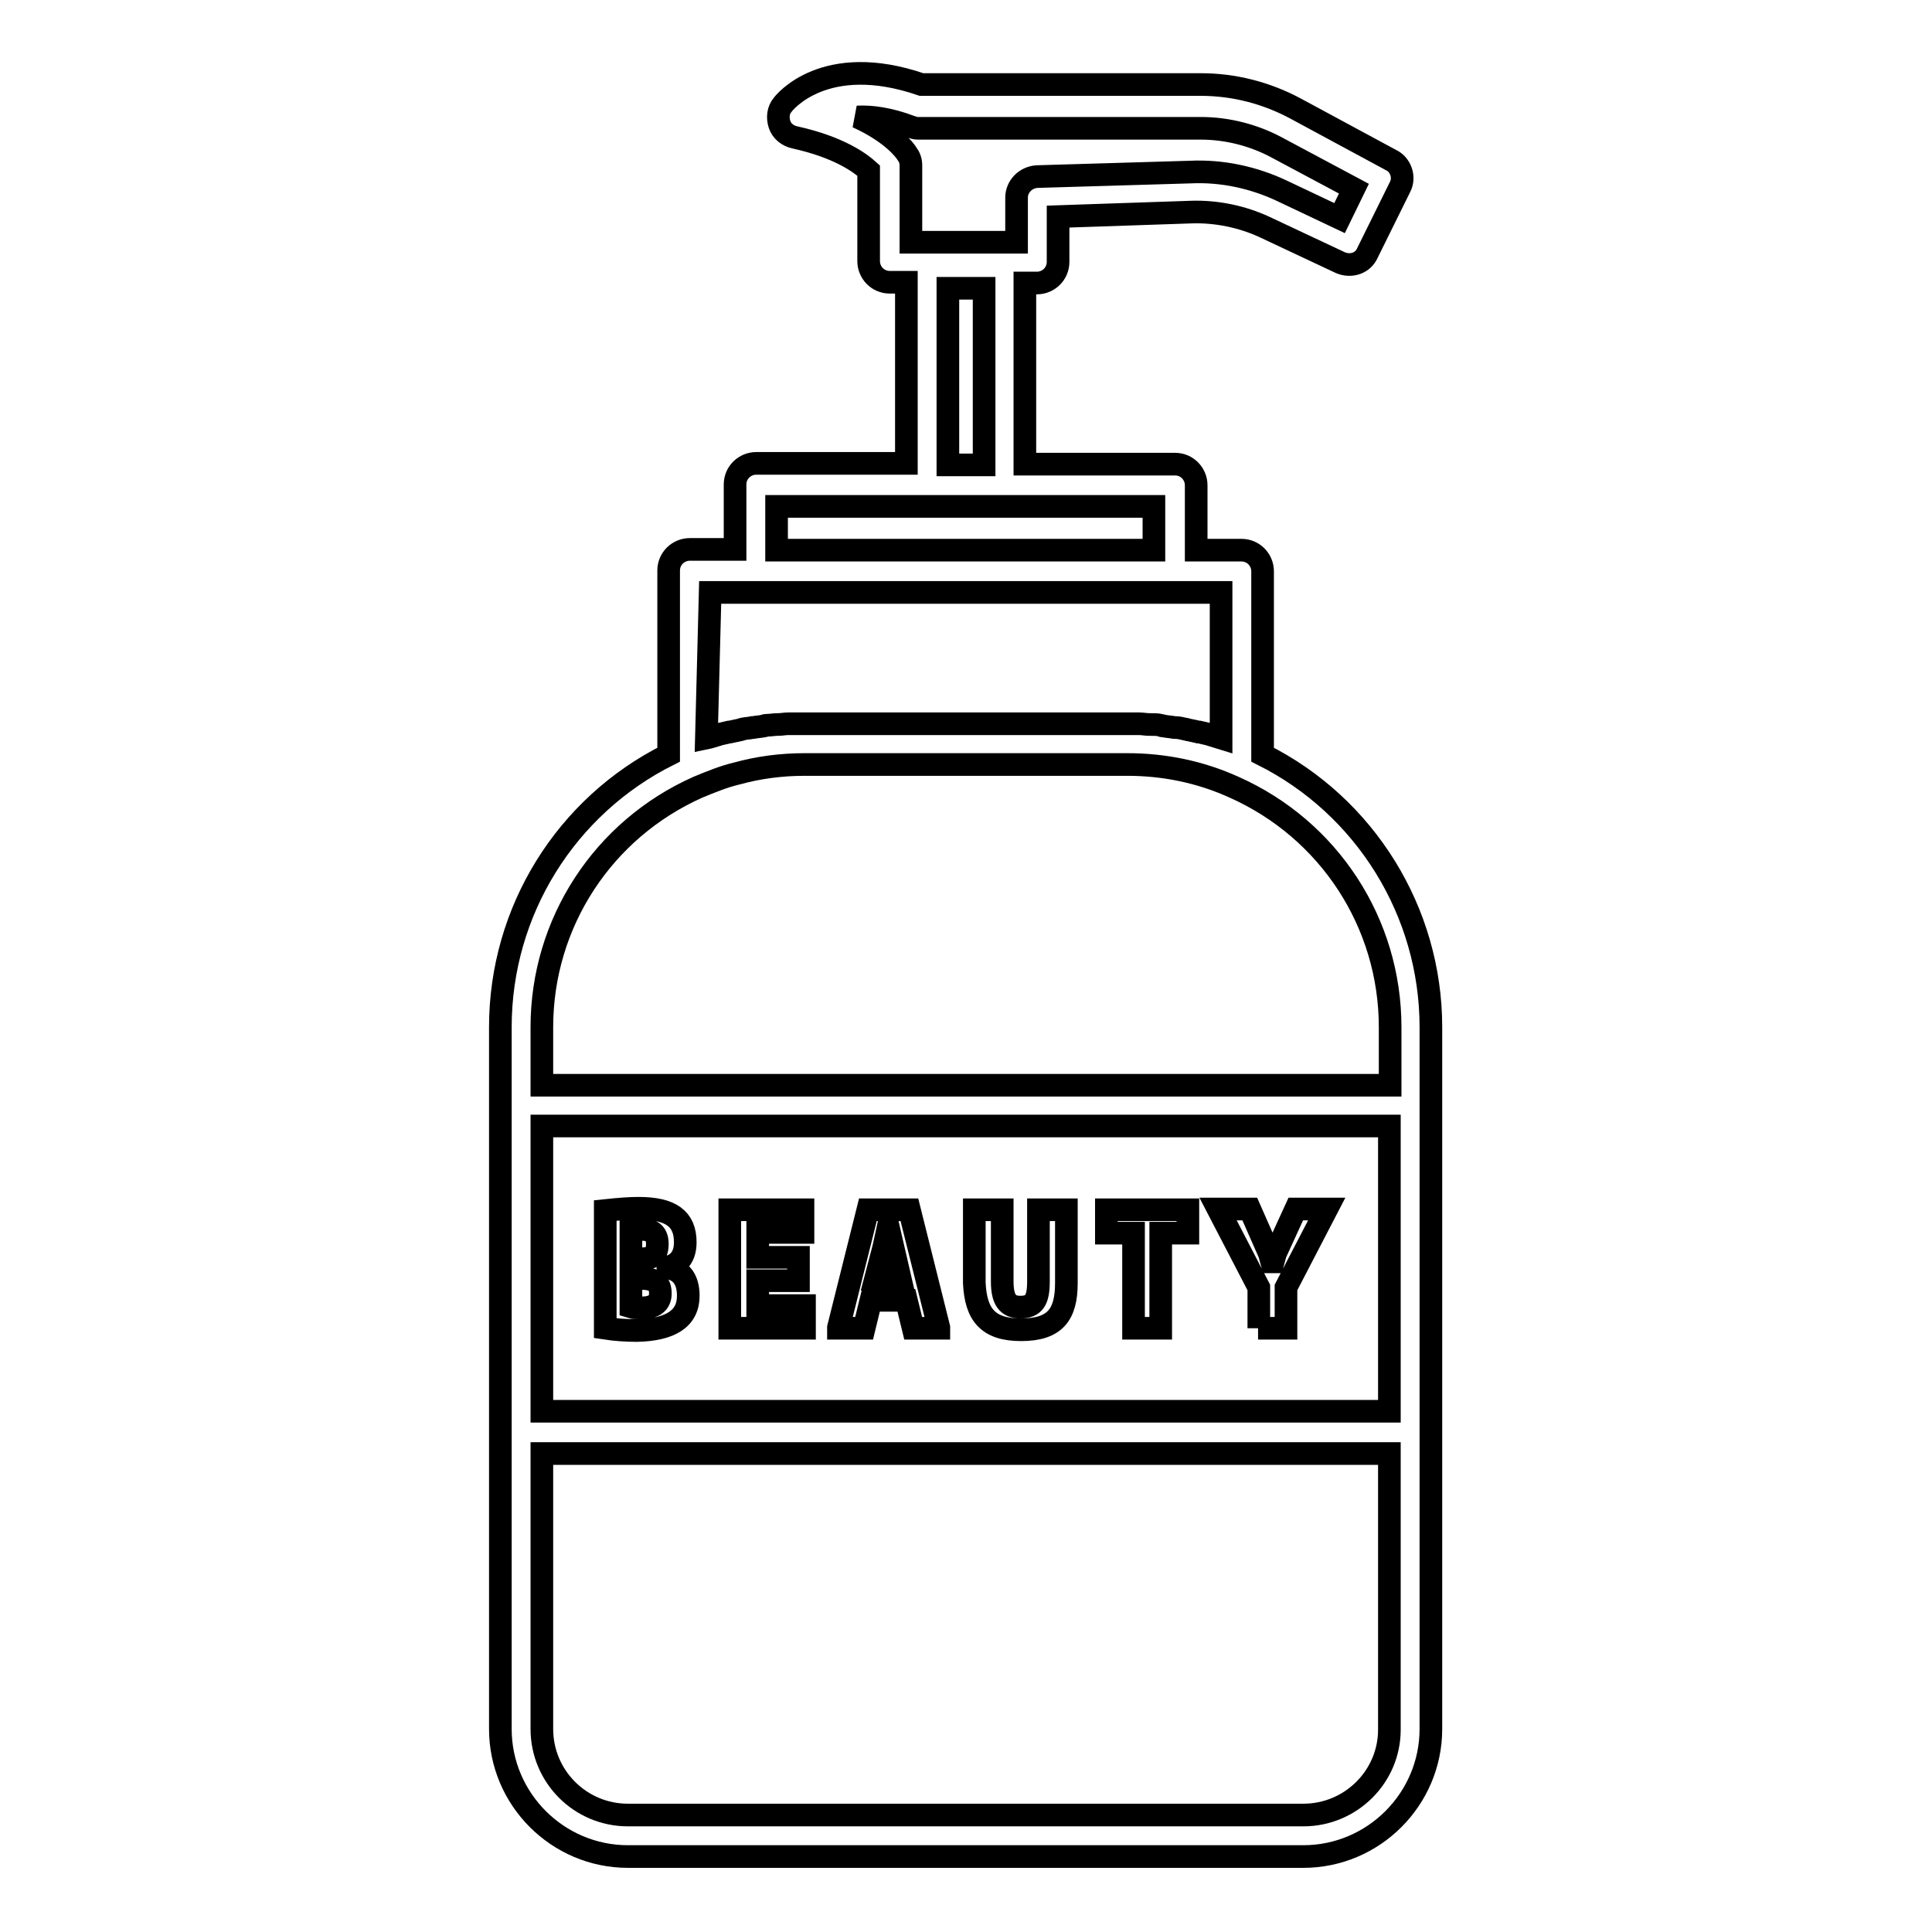 <?xml version="1.0" encoding="utf-8"?>
<!-- Svg Vector Icons : http://www.onlinewebfonts.com/icon -->
<!DOCTYPE svg PUBLIC "-//W3C//DTD SVG 1.1//EN" "http://www.w3.org/Graphics/SVG/1.1/DTD/svg11.dtd">
<svg version="1.1" xmlns="http://www.w3.org/2000/svg" xmlns:xlink="http://www.w3.org/1999/xlink" x="0px" y="0px" viewBox="0 0 256 256" enable-background="new 0 0 256 256" xml:space="preserve">
<g> <path stroke-width="3" fill-opacity="0" stroke="#000000"  d="M167.3,100V75.7c0-1.5-1.2-2.8-2.8-2.8h-6v-8.6c0-1.5-1.2-2.8-2.8-2.8h-19.9v-24h1.6c1.5,0,2.8-1.2,2.8-2.8 v-6l17.7-0.6c3.3-0.1,6.7,0.6,9.7,2l10,4.7c1.4,0.6,3,0.1,3.6-1.3l4.3-8.7c0.7-1.3,0.1-3-1.2-3.6l-12.6-6.8 c-3.9-2.1-8.2-3.2-12.6-3.2h-37c-12.8-4.4-18.2,2.4-18.4,2.7c-0.6,0.7-0.7,1.7-0.4,2.6c0.3,0.9,1.1,1.5,2,1.7 c5.9,1.3,8.7,3.4,9.8,4.4v12c0,1.5,1.2,2.8,2.8,2.8h2.2v24h-19.9c-1.5,0-2.8,1.2-2.8,2.8v8.6h-6c-1.5,0-2.8,1.2-2.8,2.8V100 c-13.6,6.8-22.3,20.7-22.3,36.1v93c0,9.3,7.6,16.9,16.9,16.9h89.5c9.3,0,16.9-7.6,16.9-16.9v-93C189.6,120.8,180.9,106.8,167.3,100 L167.3,100z M113.6,15.5c1.8-0.1,4.2,0.2,7.1,1.3c0.3,0.1,0.6,0.2,0.9,0.2h37.5c3.5,0,7,0.9,10,2.5l10.3,5.5l-1.9,3.9l-7.6-3.6 c-3.8-1.8-8-2.7-12.2-2.5l-20.3,0.6c-1.5,0.1-2.7,1.3-2.7,2.8v5.9h-14V21.9c0-0.6-0.2-1.1-0.5-1.5 C119.9,19.9,118.2,17.6,113.6,15.5L113.6,15.5z M125.6,38.2h4.8v23.4h-4.8V38.2z M102.9,67.1h50v5.8h-50V67.1z M94.1,78.5h67.7 v19.3h0l-1.3-0.4l-0.3-0.1c-0.4-0.1-0.9-0.2-1.3-0.3c0,0-0.1,0-0.1,0c-0.4-0.1-0.9-0.2-1.4-0.3c-0.1,0-0.2-0.1-0.4-0.1 c-0.4-0.1-0.9-0.2-1.3-0.2h-0.1c-0.5-0.1-0.9-0.1-1.4-0.2c-0.1,0-0.2,0-0.4-0.1c-0.4-0.1-0.9-0.1-1.4-0.1h-0.1 c-0.5,0-0.9-0.1-1.4-0.1c-0.1,0-0.2,0-0.4,0c-0.4,0-0.9,0-1.4,0h-42.8h0c-0.5,0-0.9,0-1.4,0c-0.1,0-0.2,0-0.4,0 c-0.5,0-0.9,0.1-1.4,0.1h-0.1c-0.4,0-0.9,0.1-1.4,0.1c-0.1,0-0.2,0-0.4,0.1c-0.5,0.1-0.9,0.1-1.4,0.2h-0.1 c-0.4,0.1-0.9,0.1-1.3,0.2c-0.1,0-0.2,0.1-0.3,0.1c-0.5,0.1-0.9,0.2-1.4,0.3h-0.1l-1.3,0.3c-0.1,0-0.2,0.1-0.3,0.1 c-0.4,0.1-0.9,0.3-1.4,0.4L94.1,78.5L94.1,78.5z M92.5,104.3c1.7-0.7,3.4-1.4,5.1-1.8c2.9-0.8,5.9-1.2,9-1.2h42.8 c4.9,0,9.7,1,14.1,3c12.6,5.6,20.7,18,20.7,31.8v7.7H71.8v-7.7C71.8,122.3,79.9,109.9,92.5,104.3z M184.1,187H71.8v-37.8h112.3V187 z M172.7,240.5H83.2c-6.3,0-11.4-5.1-11.4-11.4v-36.5h112.3v36.6C184.1,235.4,179,240.5,172.7,240.5z"/> <path stroke-width="3" fill-opacity="0" stroke="#000000"  d="M91.2,171.7c0-2.1-0.9-3.4-2.7-3.7v-0.1c1.5-0.4,2.3-1.5,2.3-3.3c0-3.1-1.9-4.5-6.2-4.5 c-1.2,0-2.5,0.1-4.4,0.3v15.6c1.3,0.2,2.8,0.3,4.2,0.3C88.9,176.2,91.2,174.7,91.2,171.7L91.2,171.7z M83.6,163 c0.6-0.1,1-0.1,1.4-0.1c1.4,0,2.1,0.6,2.1,1.9c0,1.5-0.6,2-2.2,2h-1.3L83.6,163L83.6,163z M83.6,169.4h1.3c1.9,0,2.6,0.6,2.6,2 c0,1.3-0.9,1.9-2.5,1.9c-0.6,0-1.1,0-1.4-0.1V169.4z M106.6,173h-6.2v-3.3h5.4v-3.1h-5.4v-3.3h6v-3h-9.7V176h9.9V173z M115.4,172.3 h4.7l0.9,3.7h3.4v-0.1l-3.9-15.6h-5.5l-3.9,15.6v0.1h3.4L115.4,172.3z M117.1,165.3l0.5-2.3h0.2l1.5,6.5h-3.3L117.1,165.3z  M135.3,176.2c4.5,0,6-2,6-6.2v-9.7h-3.7v9.5c0,2.5-0.6,3.4-2.4,3.4c-1.7,0-2.4-1-2.4-3.4v-9.5h-3.7v9.7 C129.3,174.2,130.9,176.2,135.3,176.2L135.3,176.2z M150.2,176h3.6v-12.6h3.6v-3.1h-10.8v3.1h3.6V176z M166.7,176h3.7v-5.4 l5.4-10.4h-4.1l-2.7,5.9l-0.3,1.1h-0.2l-0.3-1.1l-2.6-5.9h-4.2l5.4,10.4V176z"/></g>
</svg>